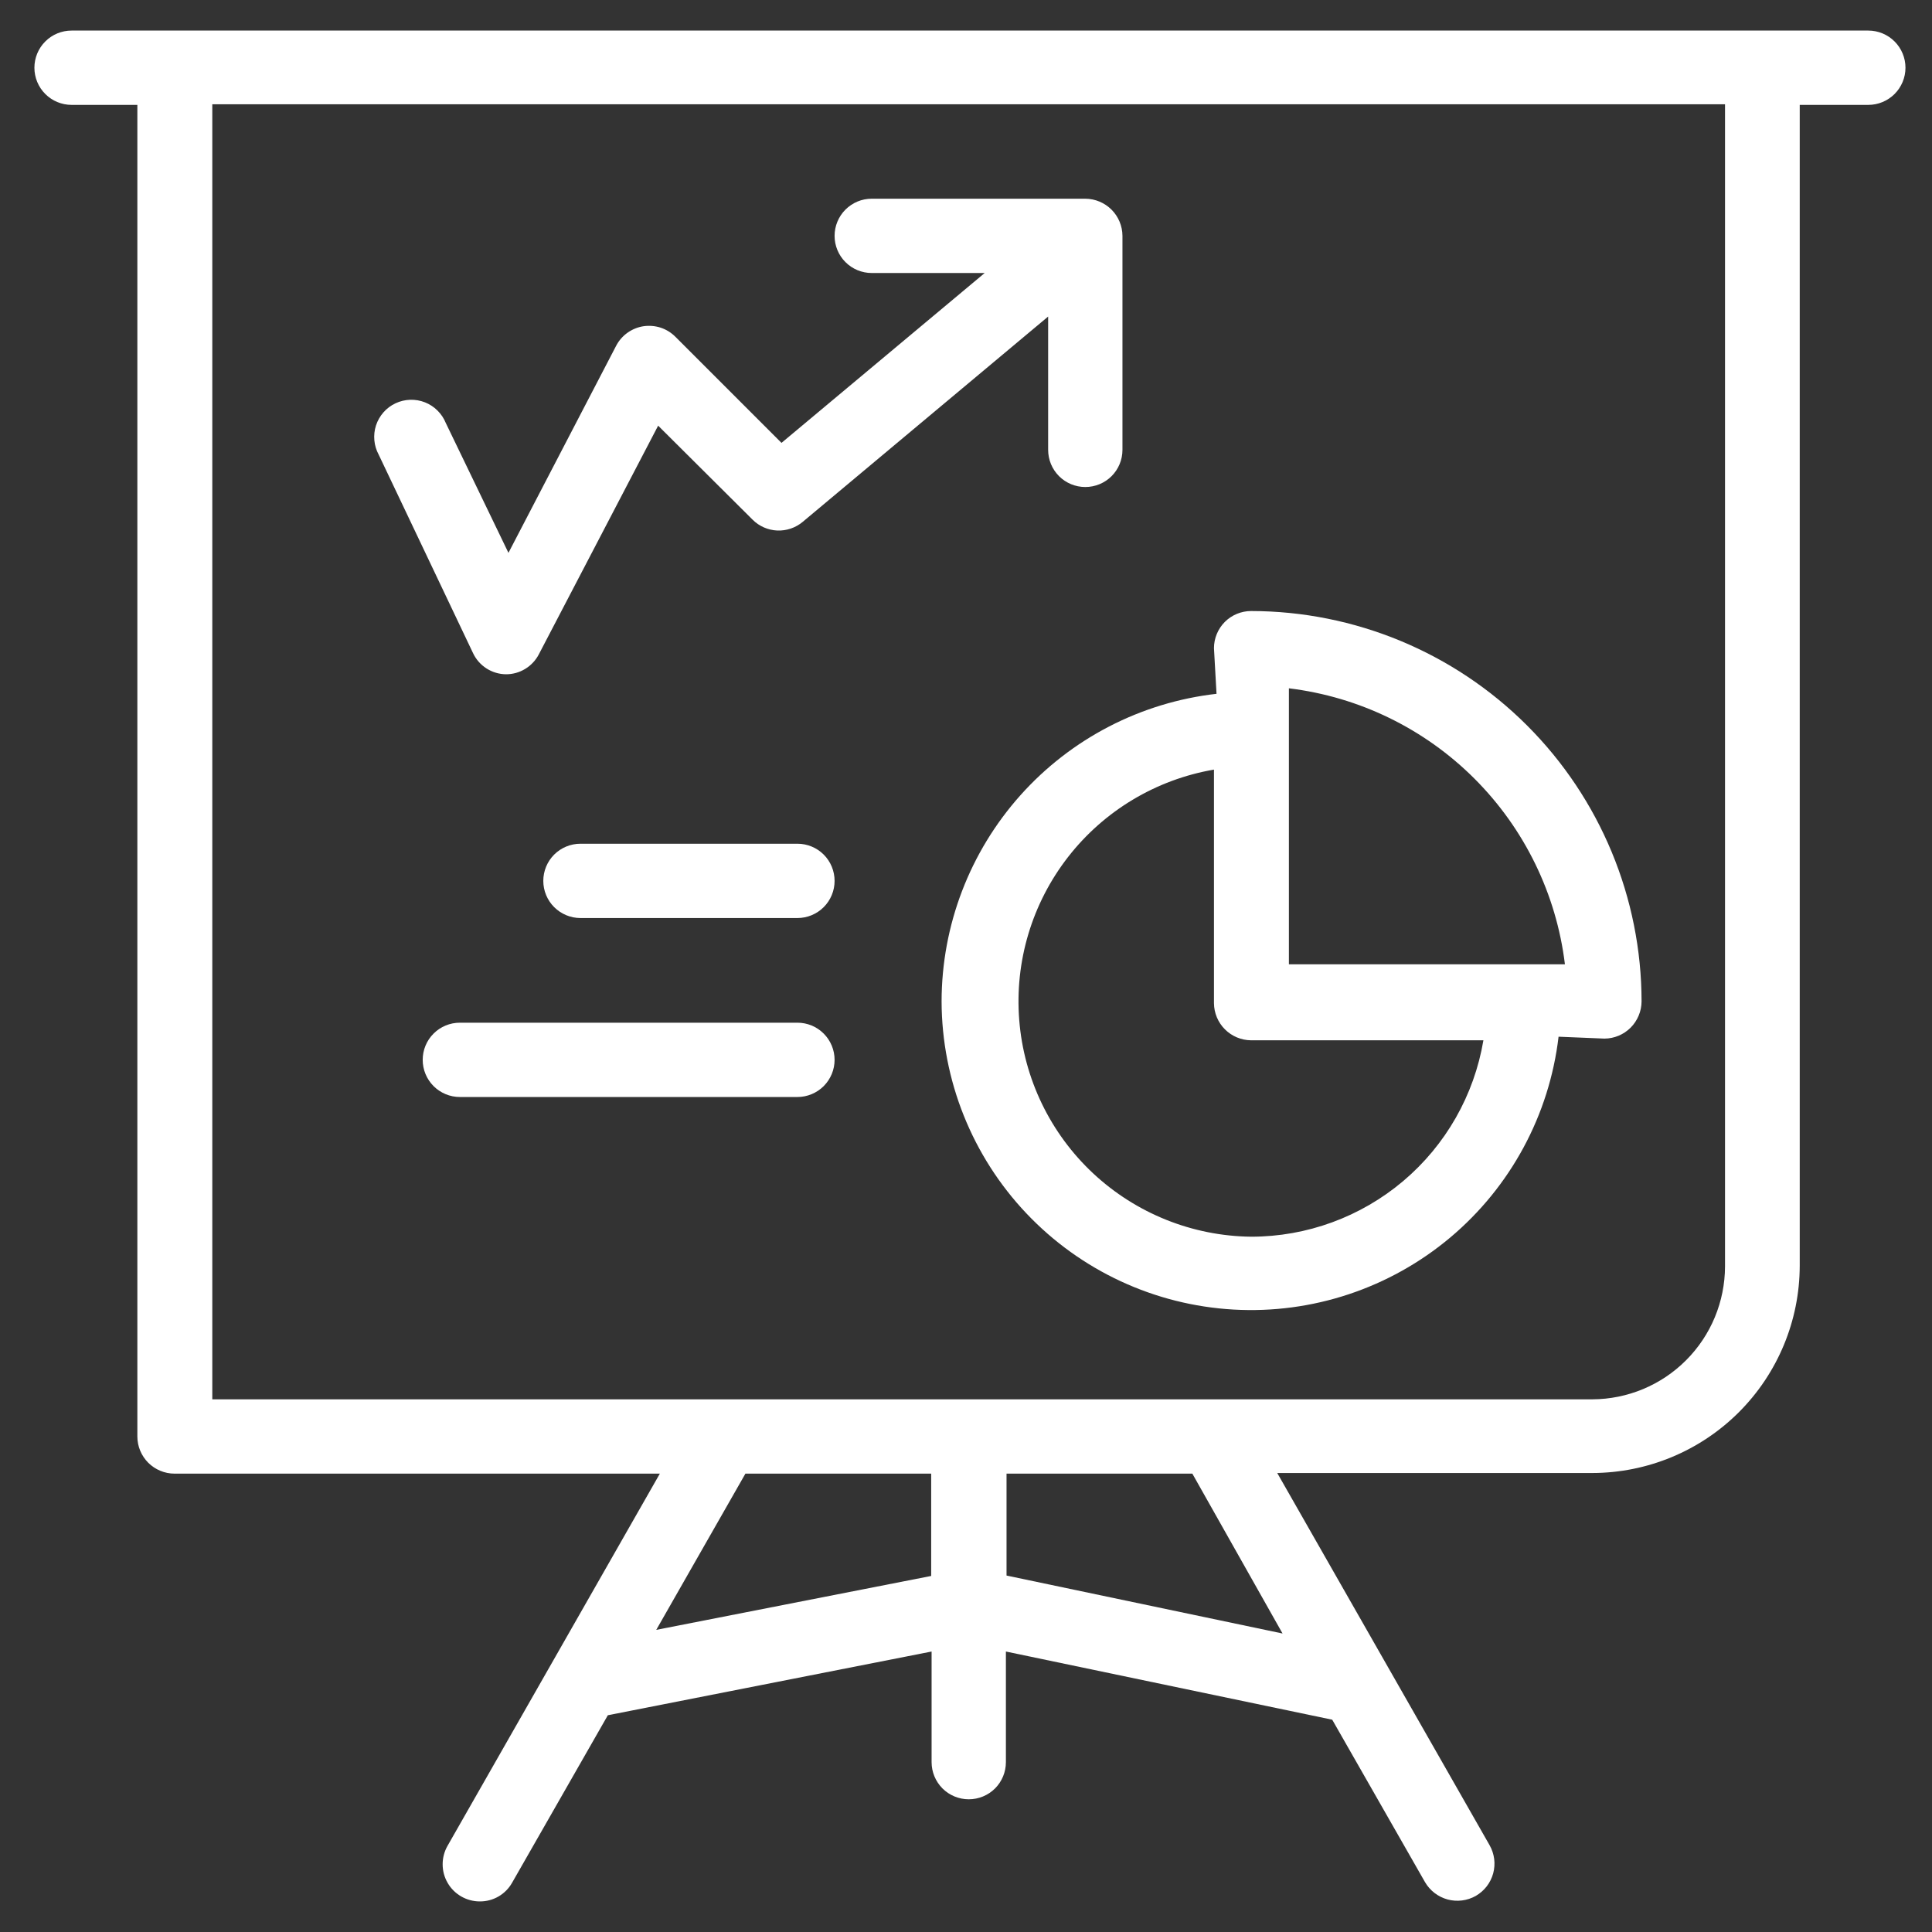 <svg width="52" height="52" viewBox="0 0 52 52" fill="none" xmlns="http://www.w3.org/2000/svg">
<rect x="0" y="0" width="52" height="52" fill="#333333" stroke="none"/>
<g clip-path="url(#clip0_1_213)">
<path d="M50.286 0.823L1.926 0.823C1.661 0.823 1.406 0.928 1.219 1.116C1.031 1.303 0.926 1.558 0.926 1.823C0.926 2.088 1.031 2.342 1.219 2.53C1.406 2.717 1.661 2.823 1.926 2.823L3.697 2.823L3.697 38.663C3.697 38.928 3.803 39.182 3.99 39.37C4.178 39.557 4.432 39.663 4.697 39.663L17.76 39.663L12.046 49.68C11.959 49.832 11.913 50.004 11.914 50.18C11.914 50.355 11.96 50.527 12.049 50.679C12.136 50.831 12.263 50.956 12.415 51.044C12.567 51.131 12.739 51.177 12.914 51.177C13.091 51.178 13.264 51.133 13.417 51.044C13.57 50.956 13.696 50.828 13.783 50.674L16.36 46.166L25.074 44.451L25.074 47.428C25.074 47.694 25.18 47.948 25.367 48.136C25.555 48.323 25.809 48.428 26.074 48.428C26.34 48.428 26.594 48.323 26.782 48.136C26.969 47.948 27.074 47.694 27.074 47.428L27.074 44.451L35.857 46.286L38.354 50.657C38.487 50.886 38.705 51.054 38.961 51.124C39.217 51.193 39.489 51.159 39.72 51.029C39.834 50.963 39.934 50.876 40.015 50.772C40.095 50.668 40.154 50.55 40.189 50.423C40.223 50.296 40.233 50.163 40.216 50.033C40.199 49.903 40.157 49.777 40.092 49.663L34.377 39.646L42.857 39.646C44.336 39.644 45.755 39.056 46.801 38.011C47.848 36.965 48.437 35.548 48.44 34.069L48.44 2.823L50.286 2.823C50.551 2.823 50.805 2.717 50.993 2.53C51.18 2.342 51.286 2.088 51.286 1.823C51.286 1.558 51.18 1.303 50.993 1.116C50.805 0.928 50.551 0.823 50.286 0.823ZM17.663 43.868L20.063 39.663L25.063 39.663L25.063 42.417L17.663 43.868ZM34.52 43.966L27.091 42.406L27.091 39.663L32.092 39.663L34.52 43.966ZM46.429 34.086C46.427 35.033 46.051 35.941 45.381 36.611C44.712 37.282 43.804 37.66 42.857 37.663L5.714 37.663L5.714 2.806L46.429 2.806L46.429 34.086Z" fill="white"/>
<path d="M25.343 26.954C25.349 29.077 26.166 31.118 27.626 32.659C29.086 34.2 31.079 35.126 33.199 35.247C35.319 35.368 37.404 34.675 39.031 33.31C40.657 31.945 41.7 30.011 41.949 27.903L43.183 27.954C43.447 27.953 43.701 27.847 43.888 27.66C44.075 27.472 44.181 27.219 44.183 26.954C44.18 24.168 43.072 21.497 41.102 19.527C39.132 17.557 36.46 16.449 33.674 16.446C33.409 16.446 33.155 16.551 32.967 16.738C32.78 16.926 32.674 17.18 32.674 17.446L32.743 18.674C30.708 18.906 28.83 19.877 27.465 21.404C26.101 22.931 25.345 24.906 25.343 26.954ZM33.674 33.286C32.094 33.268 30.578 32.66 29.423 31.582C28.268 30.503 27.558 29.032 27.433 27.457C27.307 25.881 27.776 24.316 28.745 23.069C29.715 21.821 31.117 20.981 32.674 20.714L32.674 27C32.676 27.265 32.782 27.518 32.969 27.705C33.156 27.892 33.409 27.998 33.674 28L39.926 28C39.677 29.478 38.913 30.82 37.768 31.788C36.623 32.755 35.173 33.286 33.674 33.286ZM42.12 25.954L34.691 25.954L34.691 18.526C36.582 18.756 38.34 19.612 39.687 20.959C41.033 22.305 41.89 24.064 42.12 25.954Z" fill="white"/>
<path d="M21.463 27.526L12.377 27.526C12.112 27.526 11.857 27.631 11.67 27.819C11.482 28.006 11.377 28.26 11.377 28.526C11.377 28.791 11.482 29.045 11.67 29.233C11.857 29.42 12.112 29.526 12.377 29.526L21.463 29.526C21.728 29.526 21.982 29.42 22.17 29.233C22.357 29.045 22.463 28.791 22.463 28.526C22.463 28.26 22.357 28.006 22.17 27.819C21.982 27.631 21.728 27.526 21.463 27.526Z" fill="white"/>
<path d="M21.463 22.709L15.623 22.709C15.358 22.709 15.104 22.814 14.916 23.001C14.728 23.189 14.623 23.443 14.623 23.709C14.623 23.974 14.728 24.228 14.916 24.416C15.104 24.603 15.358 24.709 15.623 24.709L21.463 24.709C21.728 24.709 21.983 24.603 22.17 24.416C22.358 24.228 22.463 23.974 22.463 23.709C22.463 23.443 22.358 23.189 22.17 23.001C21.983 22.814 21.728 22.709 21.463 22.709Z" fill="white"/>
<path d="M12.731 17.577C12.81 17.746 12.935 17.889 13.092 17.99C13.249 18.091 13.431 18.146 13.617 18.148C13.8 18.149 13.979 18.099 14.135 18.004C14.291 17.91 14.419 17.773 14.503 17.611L17.714 11.457L20.257 13.988C20.434 14.165 20.671 14.268 20.92 14.279C21.17 14.289 21.414 14.206 21.605 14.046L28.211 8.52L28.211 12.108C28.211 12.374 28.317 12.628 28.504 12.816C28.692 13.003 28.946 13.108 29.211 13.108C29.476 13.108 29.731 13.003 29.918 12.816C30.106 12.628 30.211 12.374 30.211 12.108L30.211 6.348C30.21 6.084 30.104 5.83 29.917 5.643C29.73 5.456 29.476 5.35 29.211 5.348L23.463 5.348C23.197 5.348 22.943 5.454 22.756 5.641C22.568 5.829 22.463 6.083 22.463 6.348C22.463 6.614 22.568 6.868 22.756 7.055C22.943 7.243 23.197 7.348 23.463 7.348L26.503 7.348L21.034 11.92L18.177 9.063C18.066 8.952 17.93 8.868 17.781 8.819C17.631 8.771 17.473 8.758 17.317 8.781C17.162 8.805 17.015 8.866 16.887 8.957C16.759 9.049 16.655 9.169 16.583 9.308L13.685 14.88L12 11.388C11.949 11.262 11.873 11.147 11.776 11.051C11.68 10.954 11.564 10.879 11.438 10.829C11.31 10.779 11.175 10.756 11.038 10.76C10.902 10.765 10.768 10.797 10.645 10.855C10.521 10.913 10.411 10.996 10.321 11.098C10.231 11.201 10.163 11.32 10.12 11.45C10.078 11.58 10.063 11.717 10.076 11.853C10.088 11.988 10.129 12.12 10.194 12.24L12.731 17.577Z" fill="white"/>
</g>
<defs>
<clipPath id="clip0_1_213">
<rect width="52" height="52" fill="white"/>
</clipPath>
</defs>
</svg>
